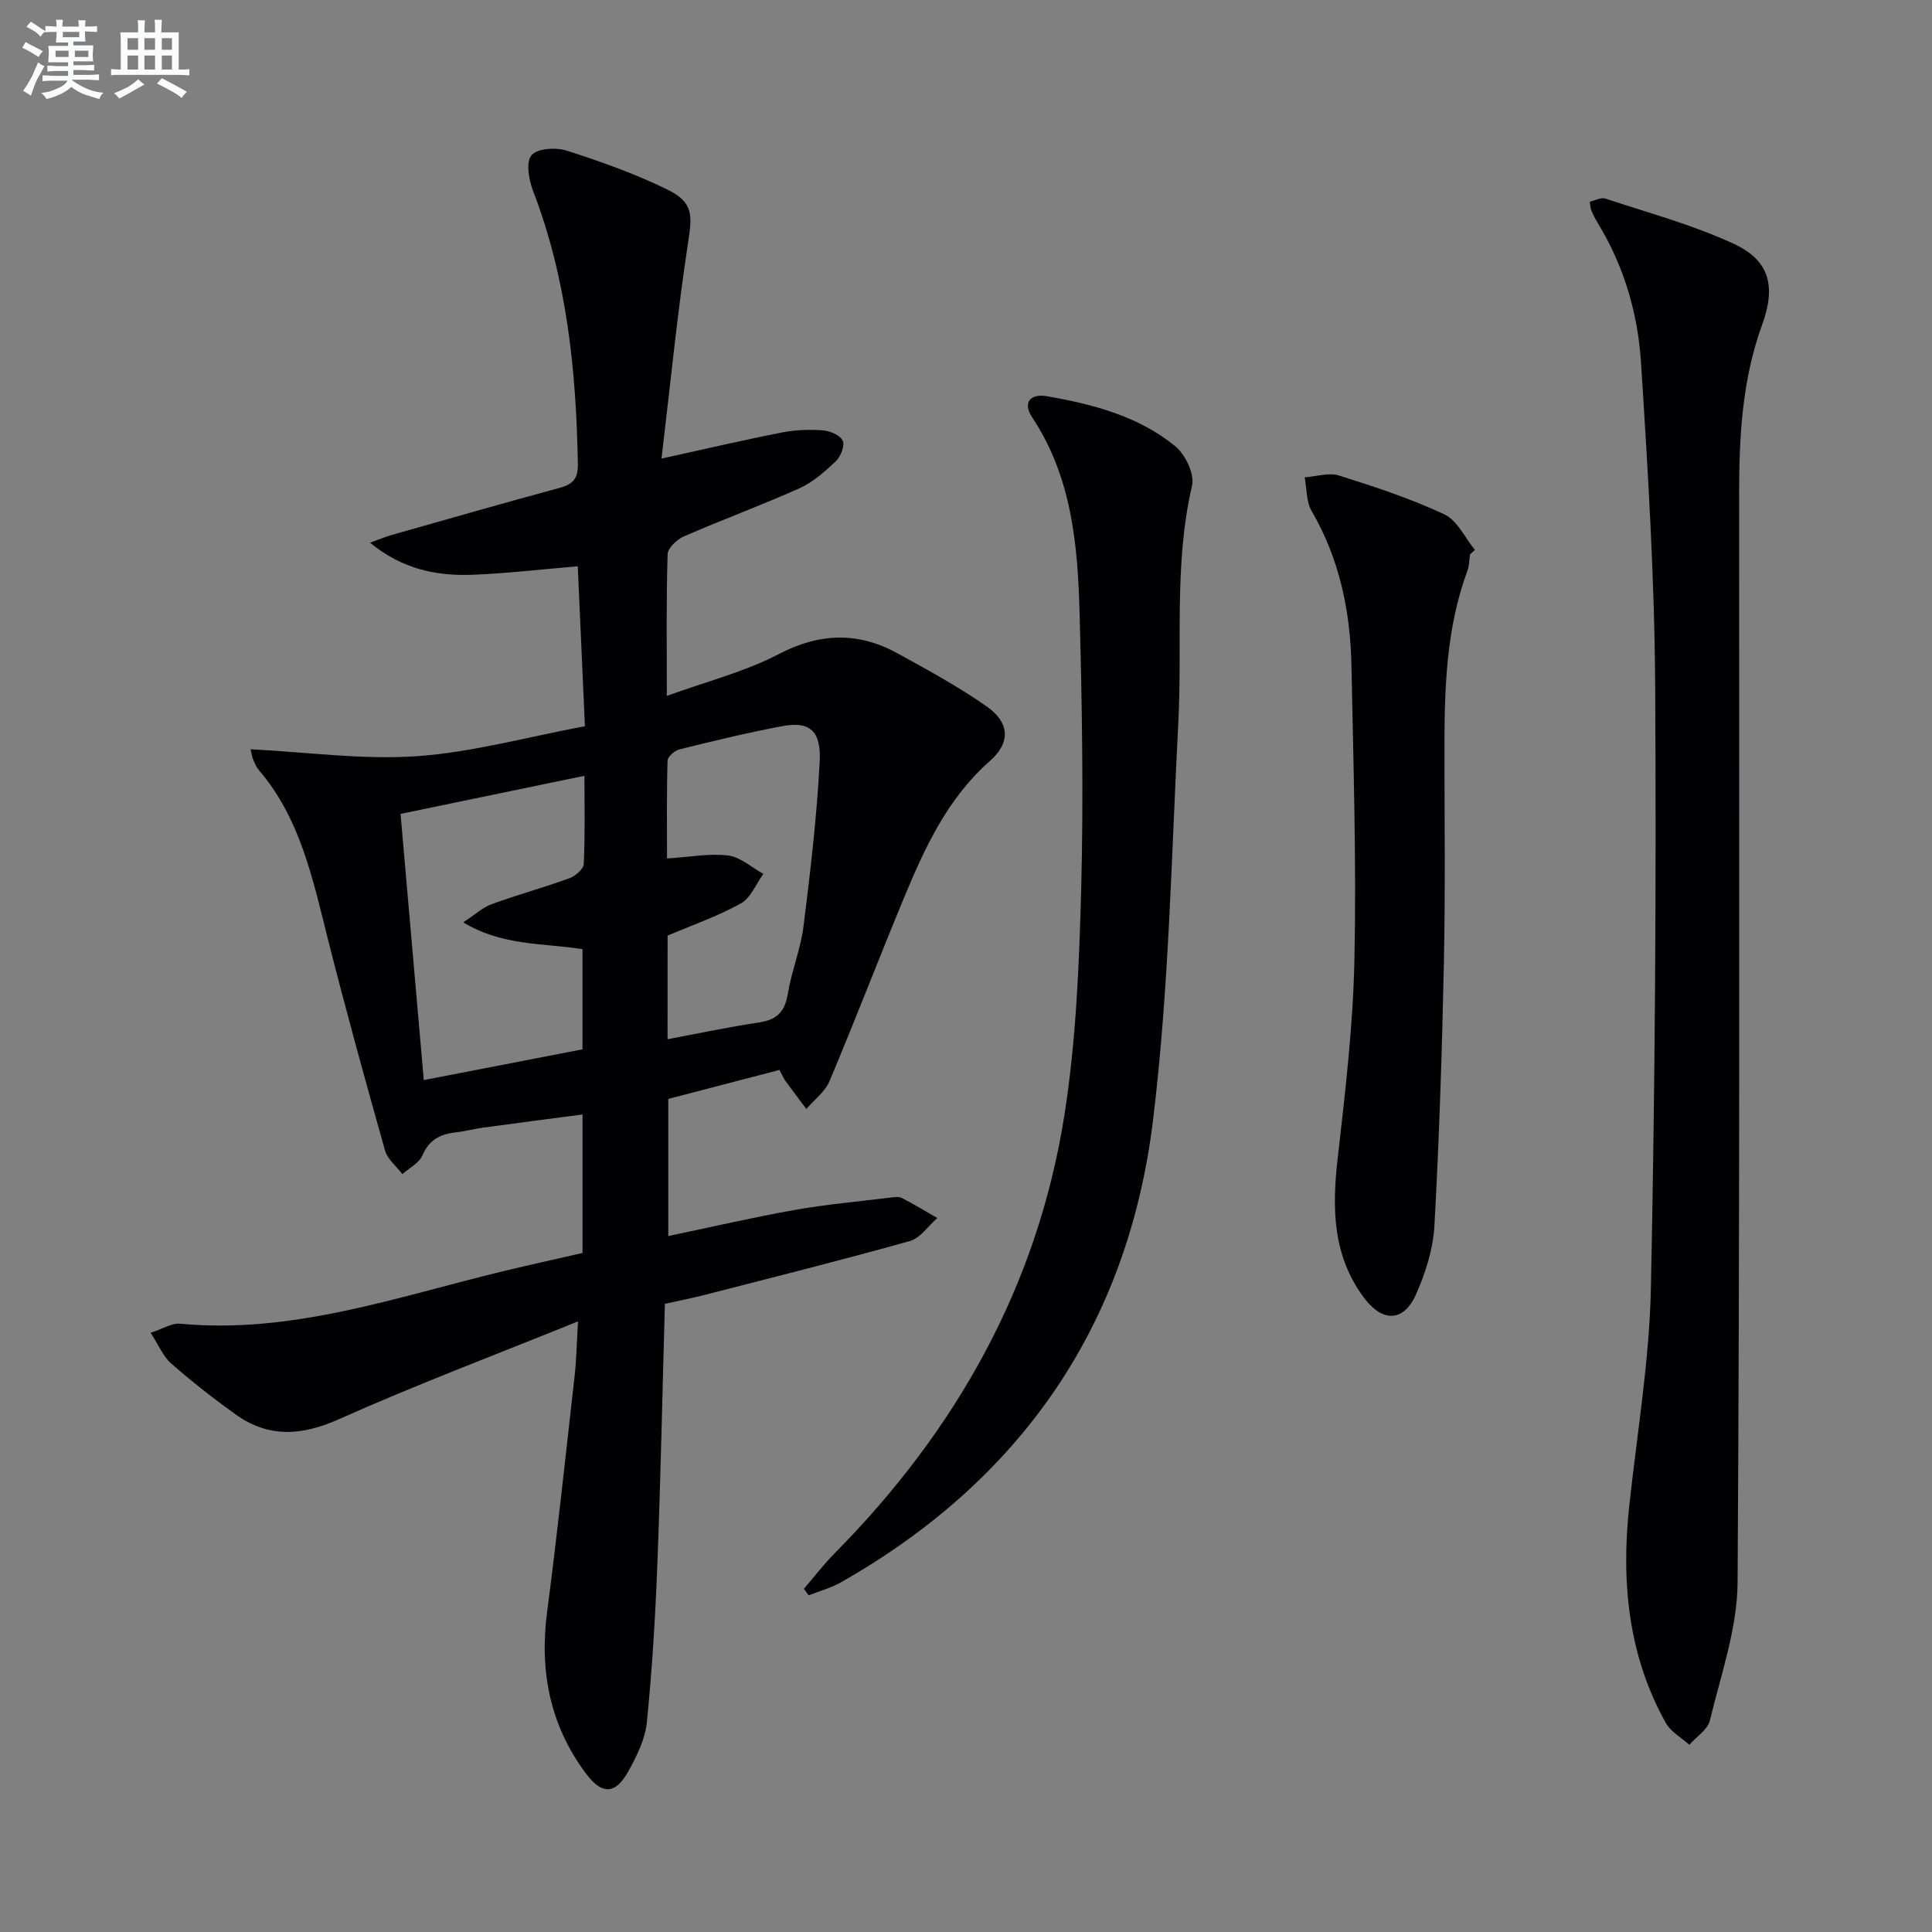<svg enable-background="new 0 0 400 400" viewBox="0 0 400 400" xmlns="http://www.w3.org/2000/svg"><rect x="0" y="0" width="400" height="400" fill="#808080" stroke="none"/><g fill="#010103"><path d="m119.67 273.58c-17.39 7.04-33.66 13.17-49.5 20.25-7.76 3.47-14.62 3.89-21.48-1.05-4.58-3.29-9.03-6.79-13.27-10.5-1.64-1.44-2.53-3.72-4.24-6.34 2.53-.82 4.38-2.04 6.1-1.88 23.3 2.19 44.94-5.58 66.99-10.89 5.32-1.28 10.66-2.46 16.34-3.76 0-9.29 0-18.52 0-28.67-6.85.9-13.67 1.78-20.49 2.71-1.97.27-3.91.79-5.88 1.01-3.17.36-5.43 1.58-6.8 4.78-.68 1.58-2.71 2.58-4.13 3.85-1.23-1.62-3.07-3.06-3.59-4.88-4.1-14.52-8.11-29.07-11.81-43.69-3.14-12.41-5.67-25-14.35-35.13-.53-.61-.83-1.43-1.17-2.19-.19-.43-.24-.93-.51-2.07 11.66.58 23.13 2.21 34.43 1.43 11.49-.8 22.82-3.97 34.79-6.2-.51-11.31-.98-22.03-1.48-33.12-7.45.62-14.64 1.49-21.85 1.76-7.37.27-14.41-1.11-21.16-6.64 2.05-.74 3.18-1.22 4.35-1.56 11.66-3.3 23.3-6.66 35-9.82 2.72-.74 3.73-1.99 3.68-4.84-.33-19.37-2.27-38.43-9.31-56.72-.87-2.25-1.47-5.94-.28-7.29 1.23-1.42 5.05-1.66 7.26-.95 7.08 2.27 14.15 4.78 20.81 8.04 5.47 2.68 5.22 5.25 4.32 11.13-2.22 14.56-3.65 29.25-5.48 44.59 9.29-2.04 17.12-3.87 24.99-5.41 2.74-.54 5.64-.64 8.43-.43 1.48.11 3.58 1.01 4.1 2.15.47 1.02-.43 3.29-1.44 4.25-2.26 2.15-4.74 4.34-7.54 5.6-7.87 3.53-15.99 6.5-23.9 9.95-1.45.63-3.34 2.42-3.38 3.72-.29 9.31-.16 18.63-.16 29.31 8.21-2.99 16.12-4.98 23.16-8.65 8.54-4.45 16.49-4.63 24.67-.13 6.25 3.44 12.55 6.87 18.38 10.95 4.79 3.35 5 7.49.7 11.28-8.81 7.76-13.5 17.98-17.84 28.43-5.22 12.58-10.09 25.31-15.38 37.86-.93 2.21-3.17 3.87-4.8 5.79-1.44-1.93-2.9-3.85-4.32-5.8-.39-.53-.64-1.16-1.25-2.29-7.5 1.95-15.12 3.94-23.02 6v28.39c8.8-1.84 17.44-3.85 26.16-5.4 6.52-1.16 13.14-1.74 19.73-2.55.82-.1 1.81-.27 2.47.07 2.5 1.28 4.9 2.75 7.34 4.15-1.88 1.64-3.51 4.15-5.68 4.76-14.03 3.94-28.18 7.47-42.3 11.11-2.55.66-5.15 1.17-8.42 1.9-.51 18-.87 35.93-1.56 53.85-.42 10.95-1.08 21.9-2.18 32.8-.35 3.49-2.09 7.01-3.84 10.15-2.64 4.74-5.41 4.92-8.73.49-7.46-9.95-9.69-21.2-8.08-33.49 2.11-16.12 3.83-32.29 5.65-48.44.4-3.26.45-6.56.75-11.73zm.93-56.33c0-7.37 0-14.1 0-20.73-8.24-1.32-16.53-.62-24.7-5.56 2.48-1.61 4.06-3.1 5.94-3.78 5.3-1.93 10.75-3.42 16.05-5.35 1.23-.45 2.91-1.9 2.97-2.95.29-5.95.14-11.93.14-18.26-12.88 2.67-25.3 5.24-38.07 7.89 1.61 18.48 3.18 36.41 4.81 55.11 11.72-2.27 22.39-4.34 32.86-6.37zm17.61-2.09c6.61-1.24 12.77-2.56 18.98-3.48 3.65-.54 5.31-2.22 5.91-5.88.78-4.73 2.66-9.29 3.26-14.02 1.42-11.34 2.76-22.72 3.35-34.13.33-6.42-2.16-8.35-7.69-7.32-7.16 1.34-14.26 3.07-21.34 4.82-.99.24-2.45 1.5-2.47 2.32-.2 6.74-.11 13.48-.11 20.27 4.74-.3 8.77-1.1 12.65-.62 2.55.32 4.87 2.47 7.29 3.81-1.52 2.09-2.61 4.98-4.66 6.12-4.85 2.68-10.16 4.53-15.16 6.66-.01 7.15-.01 13.96-.01 21.45z"/><path d="m329.15 41.76c1.13-.25 2.33-.94 3.21-.65 8.93 2.97 18.11 5.43 26.61 9.37 7.45 3.45 8.74 8.85 5.86 16.76-4.12 11.3-4.76 23.04-4.76 34.89-.02 75.16.17 150.32-.32 225.48-.06 9.55-3.46 19.12-5.73 28.58-.46 1.91-2.79 3.38-4.26 5.05-1.65-1.49-3.84-2.68-4.87-4.51-7.83-14.05-9.26-29.25-7.57-44.96 1.61-15.01 4.17-30.01 4.48-45.05.86-41.46 1.13-82.95.89-124.42-.13-22.43-1.5-44.88-2.94-67.28-.65-10.13-3.52-19.94-8.92-28.79-.52-.85-.97-1.75-1.36-2.66-.2-.42-.18-.93-.32-1.81z"/><path d="m166.44 328.94c2.13-2.47 4.12-5.09 6.41-7.4 25.14-25.43 42-55.36 47.55-90.83 2.4-15.38 3.04-31.11 3.45-46.71.49-18.98.18-37.99-.33-56.98-.38-14.14-1.6-28.23-9.81-40.6-2.1-3.17-.27-4.97 3.02-4.39 9.54 1.66 18.96 4.11 26.6 10.36 2.08 1.7 4.02 5.77 3.47 8.15-3.79 16.3-1.99 32.83-2.85 49.24-1.43 27.39-1.91 54.91-5.22 82.09-5.16 42.43-27.25 74.52-64.62 95.73-2.07 1.18-4.46 1.82-6.69 2.7-.33-.45-.65-.9-.98-1.36z"/><path d="m304.36 114.76c-.18 1.15-.16 2.37-.56 3.44-4.4 11.93-4.74 24.36-4.74 36.85 0 14.82.19 29.64-.12 44.45-.38 18.11-.96 36.22-1.96 54.3-.27 4.82-1.85 9.8-3.84 14.25-2.55 5.69-6.91 5.73-10.69.7-6.59-8.77-6.68-18.64-5.49-29 1.56-13.66 3.18-27.38 3.46-41.11.42-20.28-.22-40.58-.62-60.86-.22-11.26-2.47-22.05-8.24-31.98-1.13-1.95-.99-4.63-1.44-6.97 2.38-.17 4.98-1.05 7.1-.38 7.4 2.32 14.81 4.77 21.82 8.04 2.67 1.25 4.25 4.84 6.33 7.37-.33.3-.67.6-1.01.9z"/></g><path d="m6.8 9.5c.6.3 1.3.7 2.1 1.1-.4.4-.7.8-.9 1.2-.7-.4-1.3-.8-1.8-1.1s-1.1-.6-1.6-.8c.2-.4.5-.8.7-1.2.4.2.8.5 1.5.8zm.9 6.9c-.3.6-.5 1.1-.7 1.7s-.4 1.1-.6 1.7c-.6-.4-1.1-.7-1.6-1 .7-1 1.2-1.8 1.5-2.4.3-.5.6-1.1.8-1.7.3-.6.5-1.2.8-1.8.3.3.8.6 1.3.8-.7 1.3-1.2 2.2-1.5 2.7zm.1-11c.4.3 1 .7 1.7 1.1-.5.2-.8.6-1.1 1.1-.5-.6-1-1-1.4-1.2s-.9-.6-1.5-.8c.2-.4.5-.7.9-1.1.5.3.9.6 1.4.9zm10.5 13.1c1 .4 2 .6 3.1.7-.4.4-.7.8-.8 1.3-.9-.2-1.9-.6-3-.9-1-.4-2-.9-2.8-1.6-.5.4-1.1.9-1.9 1.3s-1.9.9-3.3 1.2c-.1-.3-.5-.8-1.1-1.3 1 0 2.1-.3 3.2-.8 1.2-.5 1.9-1 2.3-1.7h-3.2c-.4 0-1 0-2 .1v-1.2c1 0 1.7.1 2 .1h3.3v-1h-2.3c-.2 0-.9 0-2 .1v-1.2c1.2 0 1.9.1 2 .1h2.3v-.8h-4.1c0-.7.1-1.2.1-1.6 0-.5 0-1.1-.1-1.8h4.1v-.7h-2.5c0-.6.1-1.1.1-1.6v-.6h-.5c-.4 0-1 0-1.8.1v-1.3c1.2 0 1.9.1 2.1.1h.2c0-.3 0-.8-.1-1.4h1.4c0 .6-.1 1-.1 1.4h3.4c0-.4 0-.8-.1-1.3h1.5c0 .4-.1.9-.1 1.3.7 0 1.5 0 2.5-.1v1.2c-1 0-1.8-.1-2.5-.1v.6c0 .3 0 .8.1 1.5h-2.5v.8h4.1c0 .8-.1 1.3-.1 1.8s0 1 .1 1.5h-4.1v.8h1.4c.8 0 1.8 0 2.9-.1v1.2c-1 0-1.9-.1-2.8-.1h-1.5v1h3.2c.3 0 1 0 2.1-.1v1.2c-1.1 0-1.8-.1-2.1-.1h-3.4l-.1.1c1.4 1 2.4 1.5 3.4 1.9zm-4.1-6.7v-1.3h-2.7v1.3zm2.2-4.1v-1.1h-3.4v1.1zm1.9 4.1v-1.3h-2.8v1.3z" fill="#fafbfc"/><path d="m37 6.7v2.3 5.4c1 0 1.8 0 2.2-.1v1.3c-.6 0-1.5-.1-2.5-.1h-11.9c-.7 0-1.3 0-1.8.1v-1.3c.5 0 1.1.1 2 .1v-5.2c0-1 0-1.8-.1-2.5h3.7c0-1.3 0-2.1-.1-2.5h1.5c0 .4-.1 1.3-.1 2.5h2.2c0-1.2 0-2.1-.1-2.6h1.5c0 .4-.1 1.3-.1 2.6zm-12.3 13.7c-.3-.4-.7-.8-1.1-1.1 1.1-.4 2.1-.9 2.9-1.3.8-.5 1.5-1 2.1-1.6.4.4.9.8 1.3 1.1-2.5 1.4-4.2 2.4-5.2 2.9zm3.9-10.1v-2.4h-2.2v2.4zm0 4.1v-2.9h-2.2v2.9zm3.5-4.1v-2.4h-2.2v2.4zm0 4.1v-2.9h-2.2v2.9zm.4 2.9 1-1.1c.6.3 1.4.7 2.5 1.3s2 1.1 2.7 1.5c-.4.4-.8.8-1.1 1.3-.8-.8-2.5-1.7-5.1-3zm3.1-7v-2.4h-2.1v2.4zm0 4.1v-2.9h-2.1v2.9z" fill="#fafbfc"/></svg>